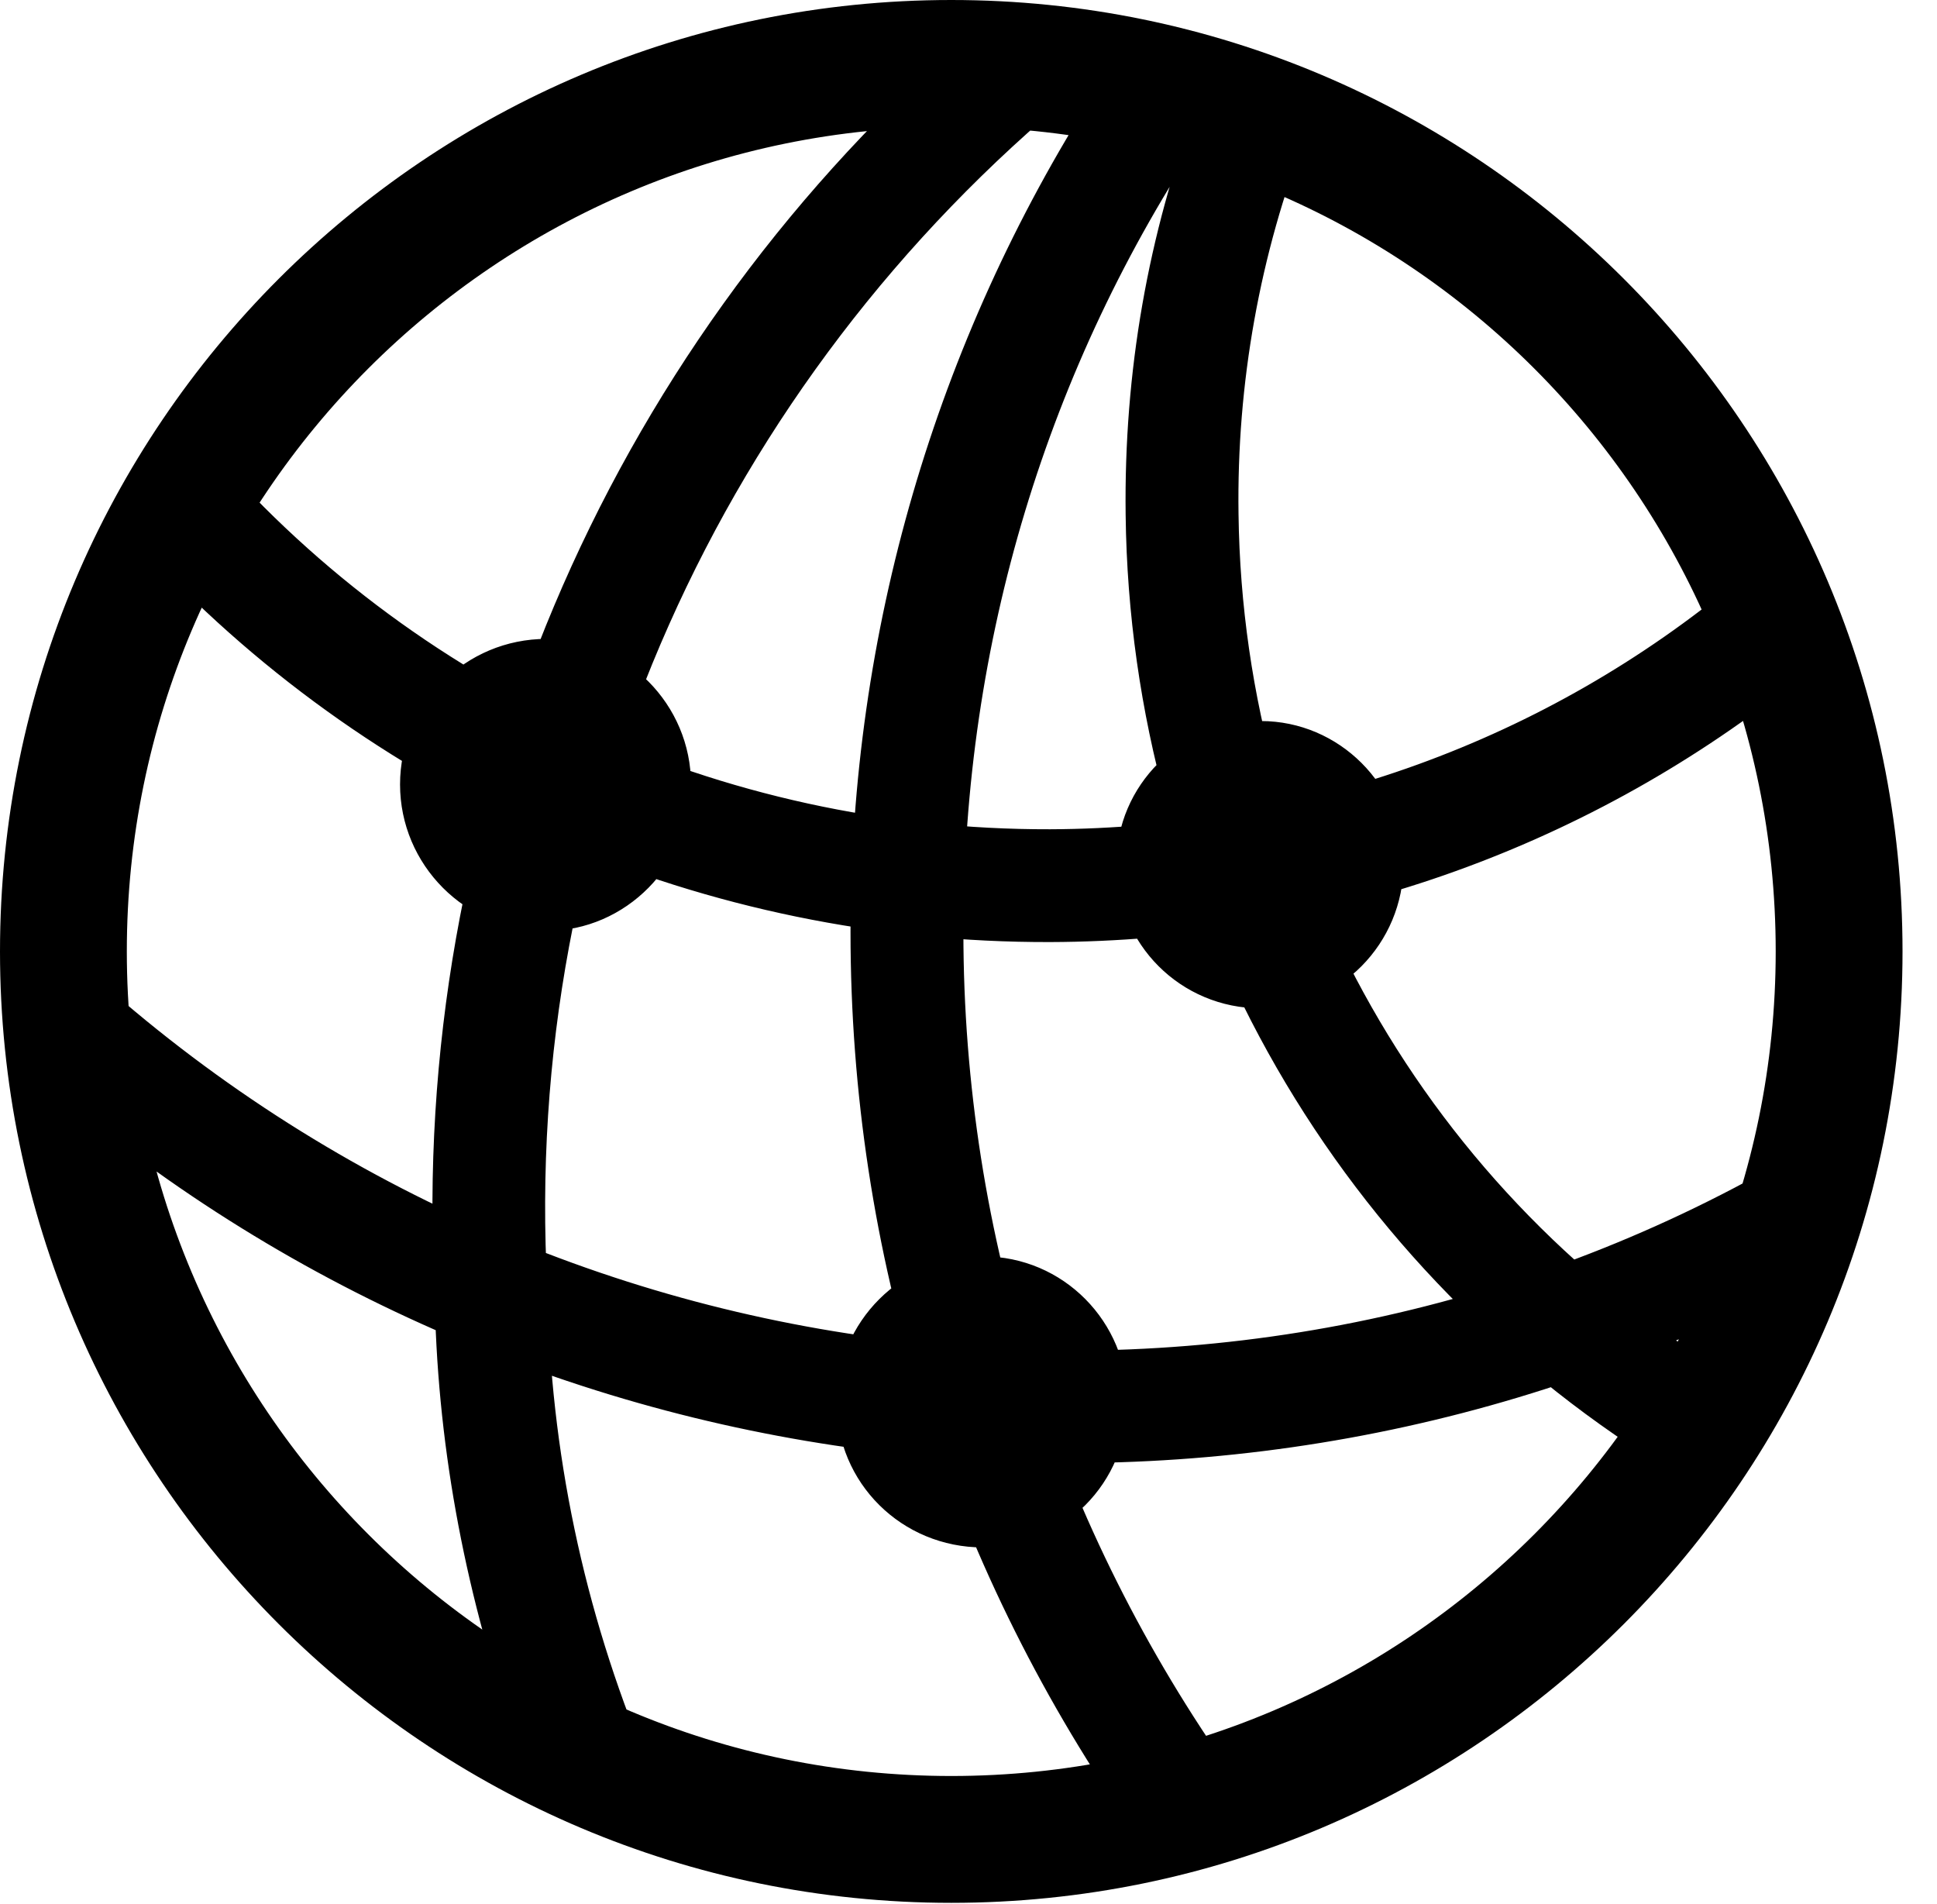 <?xml version="1.0" encoding="UTF-8"?> <svg xmlns="http://www.w3.org/2000/svg" xmlns:xlink="http://www.w3.org/1999/xlink" version="1.1" viewBox="0 0 20.283 19.932"><g><rect height="19.932" opacity="0" width="20.283" x="0" y="0"></rect><path d="M1.572 5.82C3.984 8.389 7.383 9.873 10.996 9.863C13.848 9.854 16.553 8.906 18.76 7.168L18.203 6.074C16.191 7.754 13.662 8.672 10.996 8.682C7.539 8.691 4.307 7.188 2.119 4.609ZM0.527 11.396C5.605 15.732 12.871 16.543 18.73 13.477L18.701 12.139C13.008 15.43 5.732 14.609 0.82 10.068ZM5.371 18.105L6.768 18.428C6.113 16.855 5.762 15.195 5.732 13.486C5.459 8.633 7.549 4.004 11.279 0.947L10.029 0.459C6.328 3.74 4.287 8.516 4.551 13.506C4.57 15.068 4.854 16.611 5.371 18.105ZM11.807 19.072L12.91 18.584C11.084 16.006 10.088 12.949 10.088 9.756C10.088 6.729 10.967 3.838 12.617 1.377L11.465 0.967C9.795 3.584 8.906 6.621 8.906 9.756C8.906 13.125 9.922 16.338 11.807 19.072ZM17.559 15.44L18.35 14.541C15.068 12.656 13.018 9.209 12.969 5.381C12.949 4.014 13.193 2.656 13.682 1.406L12.539 1.084C12.021 2.451 11.768 3.896 11.787 5.391C11.836 9.541 14.033 13.33 17.559 15.44ZM5.723 9.746C6.553 9.746 7.236 9.053 7.236 8.213C7.236 7.373 6.553 6.689 5.723 6.689C4.873 6.689 4.189 7.373 4.189 8.213C4.189 9.053 4.873 9.746 5.723 9.746ZM13.203 10.557C14.023 10.557 14.697 9.883 14.697 9.043C14.697 8.223 14.023 7.549 13.203 7.549C12.363 7.549 11.69 8.223 11.69 9.043C11.69 9.883 12.363 10.557 13.203 10.557ZM10.293 16.201C11.133 16.201 11.807 15.527 11.807 14.678C11.807 13.838 11.133 13.154 10.293 13.154C9.443 13.154 8.76 13.838 8.76 14.678C8.76 15.527 9.443 16.201 10.293 16.201ZM9.961 19.922C15.459 19.922 19.922 15.459 19.922 9.961C19.922 4.463 15.459 0 9.961 0C4.463 0 0 4.463 0 9.961C0 15.459 4.463 19.922 9.961 19.922ZM9.961 18.594C5.195 18.594 1.328 14.727 1.328 9.961C1.328 5.195 5.195 1.328 9.961 1.328C14.727 1.328 18.594 5.195 18.594 9.961C18.594 14.727 14.727 18.594 9.961 18.594Z" fill="black"></path></g></svg> 